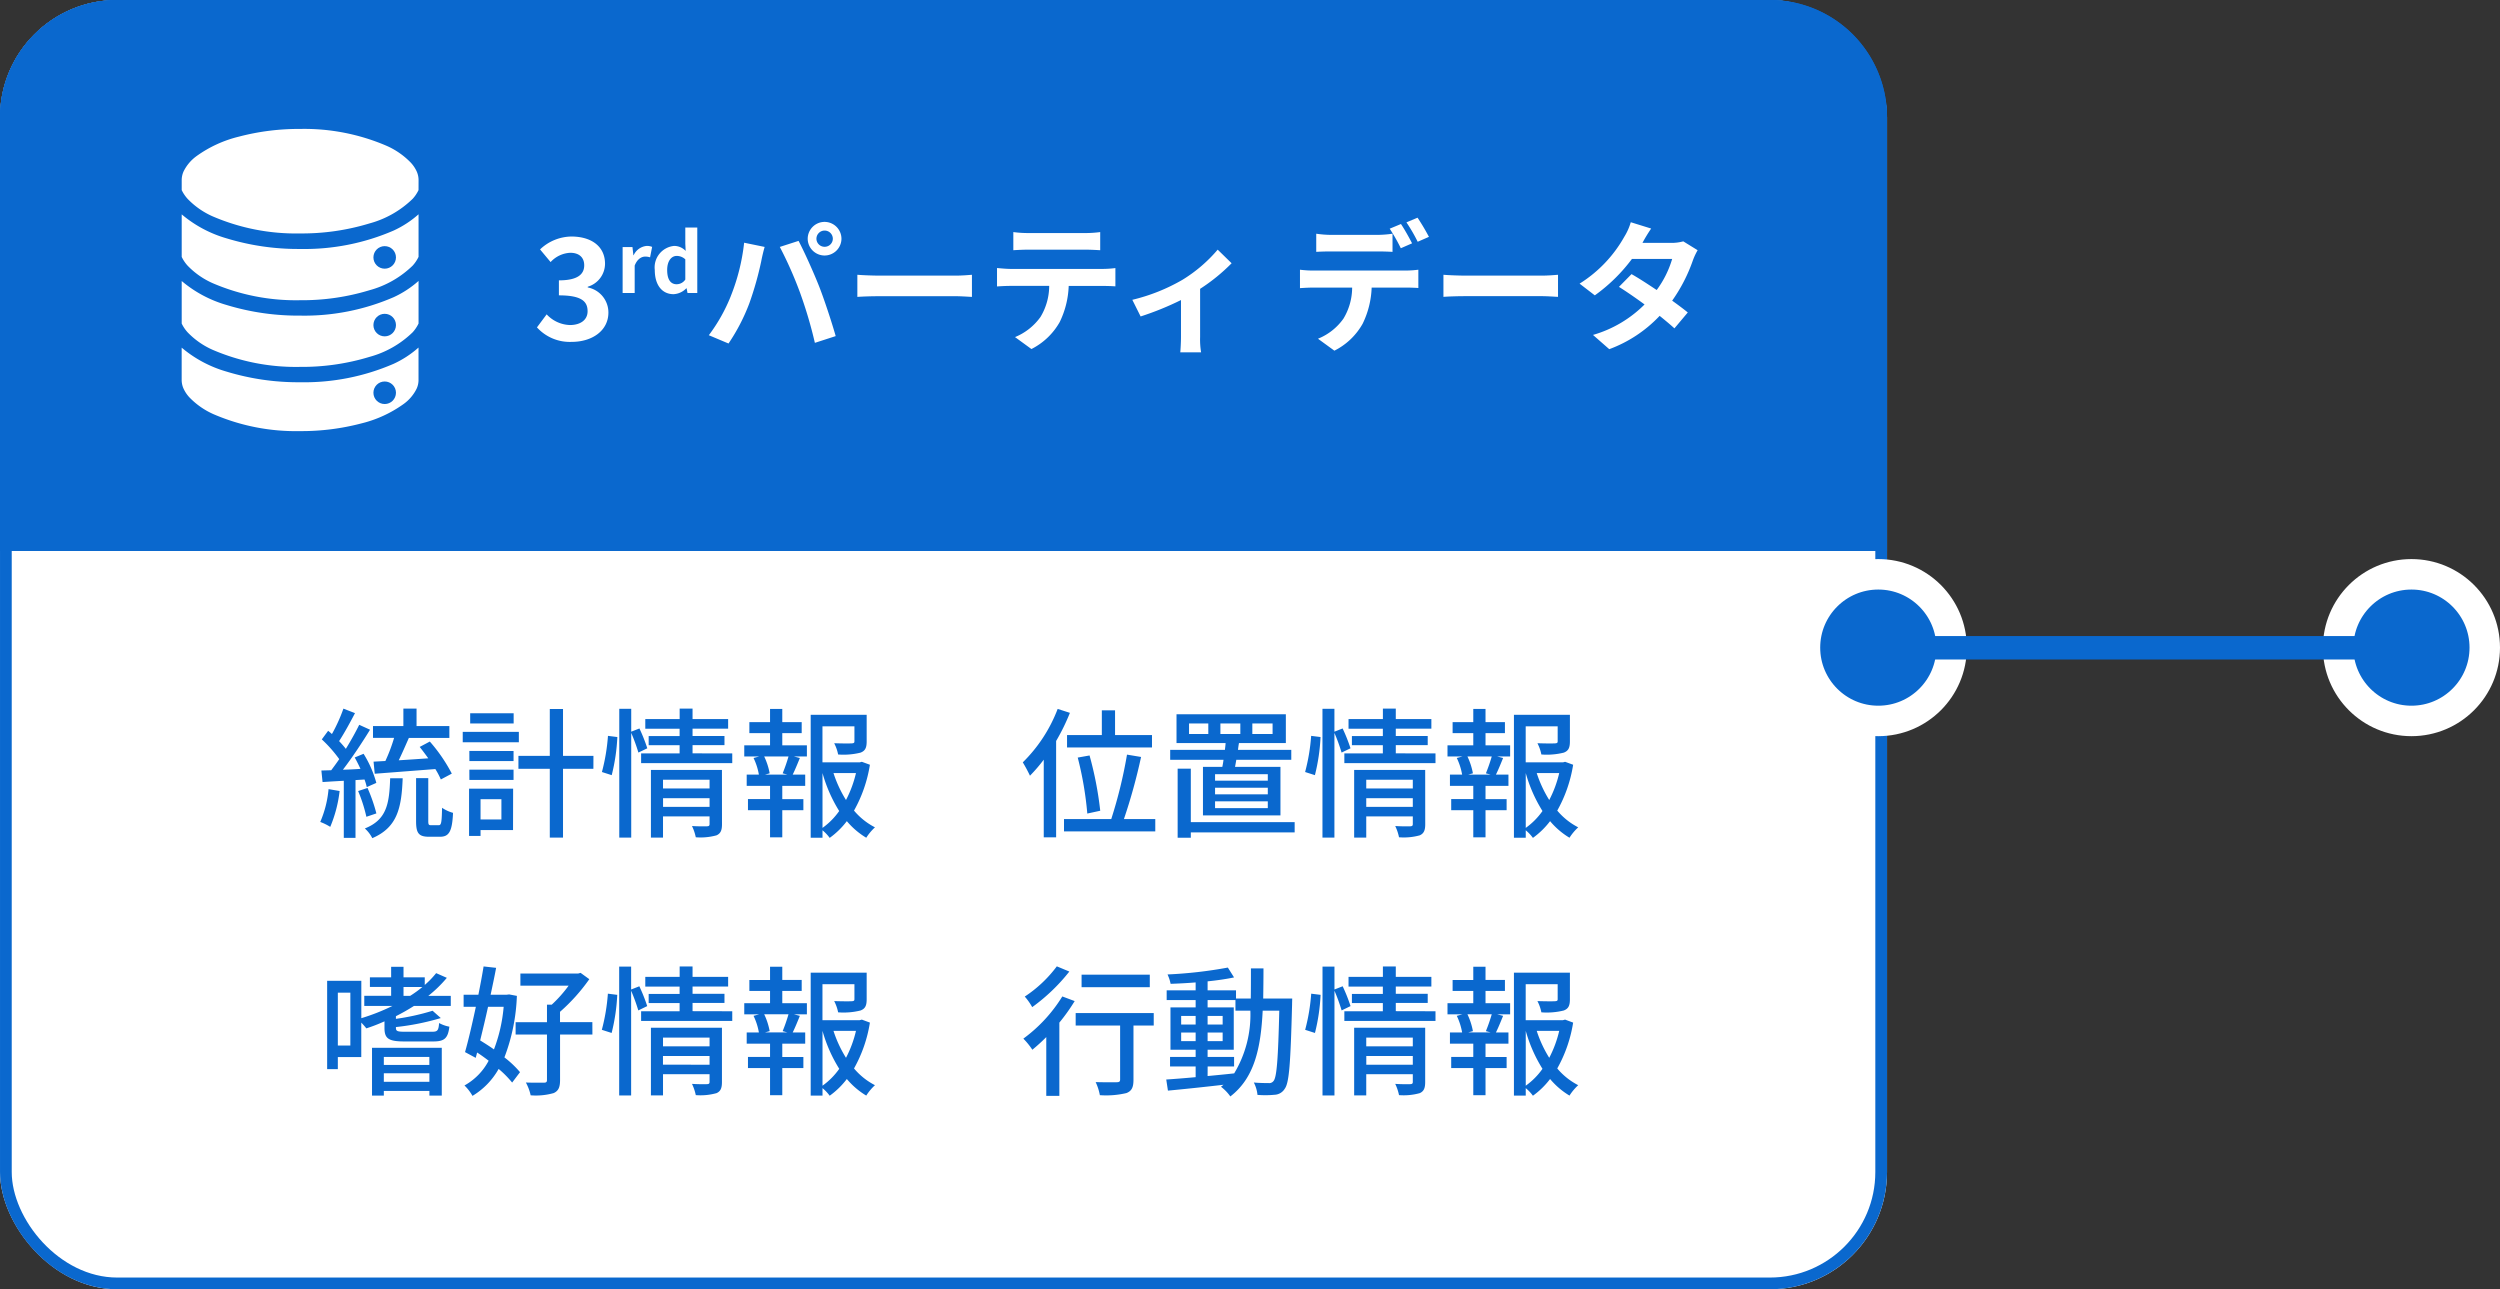 <svg xmlns="http://www.w3.org/2000/svg" width="213.299" height="110" viewBox="0 0 213.299 110">
  <rect x="0" y="0" width="213.299" height="110" fill="#333333" stroke="none"/>
  <g id="Group_63170" data-name="Group 63170" transform="translate(16283 19476)">
    <g id="Group_63006" data-name="Group 63006" transform="translate(-16679.129 -22309.053)">
      <g id="Rectangle_27598" data-name="Rectangle 27598" transform="translate(396.13 2833.053)" fill="#fff" stroke="#0a68ce" stroke-miterlimit="10" stroke-width="1">
        <rect width="161" height="110" rx="10" stroke="none"/>
        <rect x="0.5" y="0.5" width="160" height="109" rx="9.5" fill="none"/>
      </g>
      <g id="Rectangle_27710" data-name="Rectangle 27710" transform="translate(396.129 2833.053)" fill="#0a68ce" stroke="#0a68ce" stroke-miterlimit="10" stroke-width="1">
        <path d="M10,0H151a10,10,0,0,1,10,10V47a0,0,0,0,1,0,0H0a0,0,0,0,1,0,0V10A10,10,0,0,1,10,0Z" stroke="none"/>
        <path d="M10,.5H151a9.5,9.5,0,0,1,9.5,9.5V46.5a0,0,0,0,1,0,0H.5a0,0,0,0,1,0,0V10A9.5,9.5,0,0,1,10,.5Z" fill="none"/>
      </g>
      <path id="Path_25610" data-name="Path 25610" d="M4.872-5.544l.1,1.032,5.172-.4a6.506,6.506,0,0,1,.468.888l.936-.5A13.753,13.753,0,0,0,9.672-7.26L8.808-6.8c.24.3.492.636.732.972-.864.06-1.728.12-2.52.168.288-.588.588-1.284.864-1.908H11.34V-8.58h-2.8v-1.488H7.416V-8.58H4.824v1.008h1.8A14.2,14.2,0,0,1,5.88-5.6ZM1.032-3.2A9.069,9.069,0,0,1,.324-.4a4.69,4.69,0,0,1,.852.42,11.111,11.111,0,0,0,.8-3.06ZM4.1-4.02a4.687,4.687,0,0,1,.192.648l.816-.36A9.3,9.3,0,0,0,4.02-6.216L3.264-5.9c.168.3.336.636.492.972-.516.036-1.02.06-1.5.072C3.036-5.868,3.9-7.176,4.572-8.268l-.924-.42c-.3.612-.708,1.344-1.14,2.052a8.677,8.677,0,0,0-.576-.66c.432-.66.936-1.584,1.356-2.388L2.3-10.068A13.837,13.837,0,0,1,1.32-7.9c-.108-.1-.216-.192-.324-.276l-.54.732A11.319,11.319,0,0,1,1.944-5.76c-.228.336-.468.66-.684.948l-.84.024.1.984c.54-.036,1.152-.072,1.812-.108V.96h1V-3.972ZM5.112-1.128A13.863,13.863,0,0,0,4.356-3.3l-.8.264A12.835,12.835,0,0,1,4.26-.84Zm1.176-3c-.072,2.2-.3,3.54-2.16,4.284a2.83,2.83,0,0,1,.636.828C6.888.072,7.26-1.56,7.356-4.128ZM9.792-.12c-.216,0-.252-.048-.252-.36V-4.14H8.5V-.48C8.5.54,8.7.864,9.612.864h.924c.768,0,1.044-.432,1.116-2.04a3.175,3.175,0,0,1-.936-.432C10.692-.324,10.644-.12,10.428-.12Zm7.032-9.552H13.116V-8.8h3.708Zm.444,1.584H12.48V-7.2h4.788ZM15.78-2.34V-.612H14V-2.34Zm1-.9H13.02V.792H14v-.5h2.772Zm-3.732-.744h3.768V-4.86H13.044Zm0-1.608h3.768v-.864H13.044Zm10.584-.444H21.036v-4H19.908v4H17.232v1.1h2.676V.936h1.128V-4.932h2.592Zm1.56,1.644a16.362,16.362,0,0,0,.48-3.252l-.8-.1a16.545,16.545,0,0,1-.516,3.084Zm3.036-2.292a14.49,14.49,0,0,0-.672-1.692l-.7.276v-1.956h-1.02V.936h1.02V-8a15.708,15.708,0,0,1,.612,1.68Zm1.344,5v-.744H33.54v.744ZM33.54-4v.744H29.568V-4Zm1.056-.84h-6.06V.936h1.032V-.876H33.54v.648c0,.144-.048.192-.216.2s-.732.012-1.284-.024a4.117,4.117,0,0,1,.324.96A5.13,5.13,0,0,0,34.128.744C34.488.588,34.6.3,34.6-.2ZM32.088-6.252v-.7h2.724v-.78H32.088v-.624h3.036V-9.18H32.088v-.888h-1.1v.888H28.056v.828h2.928v.624h-2.64v.78h2.64v.7H27.7v.828h7.776v-.828ZM40.176-4.44H38.268l.4-.108a5.712,5.712,0,0,0-.468-1.44h2.076a14.585,14.585,0,0,1-.5,1.44Zm-.432-3.54H41.4v-.936H39.744v-1.128H38.7v1.128H36.936v.936H38.7v1.044H36.5v.948h1.284l-.492.132a5.383,5.383,0,0,1,.456,1.416H36.708v.96H38.7v1.128H36.816V-1.4H38.7V.912h1.044V-1.4h1.8v-.948h-1.8V-3.48H41.7v-.96H40.632c.192-.384.408-.912.612-1.416l-.516-.132h1.116v-.948h-2.1Zm3.432,3.408A12.407,12.407,0,0,0,44.6-1.332,6.029,6.029,0,0,1,43.176.108Zm2.856,0a9.653,9.653,0,0,1-.852,2.3,10.338,10.338,0,0,1-1.068-2.3Zm.5-.96-.18.048h-3.18V-8.556H45.9v1.272c0,.132-.048.168-.228.18s-.816.012-1.5-.012a3.518,3.518,0,0,1,.336.96,6.026,6.026,0,0,0,1.908-.156c.42-.156.528-.444.528-.96V-9.54H42.168V.948h1.008V.312a3.426,3.426,0,0,1,.612.648A6.877,6.877,0,0,0,45.252-.468,6.578,6.578,0,0,0,46.908.948,4.429,4.429,0,0,1,47.652.06a5.8,5.8,0,0,1-1.788-1.428A11.719,11.719,0,0,0,47.22-5.28Zm17.508-2.28v1.056h7.248V-7.812H68.136V-9.924H67.008v2.112Zm2.832,6.456a29.835,29.835,0,0,0-.912-4.716l-1.008.18a29.066,29.066,0,0,1,.816,4.776ZM63.24-10.044a12.755,12.755,0,0,1-2.976,4.56,12.015,12.015,0,0,1,.612,1.14,13.647,13.647,0,0,0,1.176-1.368V.912h1.056v-8.22a17.743,17.743,0,0,0,1.176-2.4Zm5.652,9.4a47.976,47.976,0,0,0,1.464-5.3l-1.2-.2A39.741,39.741,0,0,1,67.812-.648H63.78V.408h7.788V-.648Zm8.232-8.16h1.7v.9h-1.7Zm-1.032.9H74.448v-.9h1.644Zm3.756-.9h1.728v.9H79.848Zm1.32,4.884h-4.5v-.552h4.5Zm0,1.164h-4.5v-.564h4.5Zm0,1.176h-4.5V-2.16h4.5ZM75.636-5.1V-.96h6.612V-5.1H78.372c.036-.18.072-.384.108-.6h4.692v-.852H78.624c.024-.192.048-.384.084-.576h4v-2.46H73.38v2.46h4.188c-.012.192-.036.384-.06.576H72.84V-5.7h4.548c-.024.216-.06.408-.1.6ZM83.46-.384H74.6v-4.56H73.476V.948H74.6V.492H83.46Zm1.728-4.008a16.362,16.362,0,0,0,.48-3.252l-.8-.1a16.545,16.545,0,0,1-.516,3.084Zm3.036-2.292a14.49,14.49,0,0,0-.672-1.692l-.7.276v-1.956h-1.02V.936h1.02V-8a15.709,15.709,0,0,1,.612,1.68Zm1.344,5v-.744H93.54v.744ZM93.54-4v.744H89.568V-4Zm1.056-.84h-6.06V.936h1.032V-.876H93.54v.648c0,.144-.048.192-.216.2s-.732.012-1.284-.024a4.117,4.117,0,0,1,.324.96A5.13,5.13,0,0,0,94.128.744C94.488.588,94.6.3,94.6-.2ZM92.088-6.252v-.7h2.724v-.78H92.088v-.624h3.036V-9.18H92.088v-.888h-1.1v.888H88.056v.828h2.928v.624h-2.64v.78h2.64v.7H87.7v.828h7.776v-.828Zm8.088,1.812H98.268l.4-.108a5.712,5.712,0,0,0-.468-1.44h2.076a14.586,14.586,0,0,1-.5,1.44Zm-.432-3.54H101.4v-.936H99.744v-1.128H98.7v1.128H96.936v.936H98.7v1.044H96.5v.948h1.284l-.492.132a5.383,5.383,0,0,1,.456,1.416H96.708v.96H98.7v1.128H96.816V-1.4H98.7V.912h1.044V-1.4h1.8v-.948h-1.8V-3.48H101.7v-.96h-1.068c.192-.384.408-.912.612-1.416l-.516-.132h1.116v-.948h-2.1Zm3.432,3.408a12.406,12.406,0,0,0,1.428,3.24,6.029,6.029,0,0,1-1.428,1.44Zm2.856,0a9.653,9.653,0,0,1-.852,2.3,10.338,10.338,0,0,1-1.068-2.3Zm.5-.96-.18.048h-3.18V-8.556H105.9v1.272c0,.132-.048.168-.228.18s-.816.012-1.5-.012a3.517,3.517,0,0,1,.336.96,6.026,6.026,0,0,0,1.908-.156c.42-.156.528-.444.528-.96V-9.54h-4.776V.948h1.008V.312a3.426,3.426,0,0,1,.612.648,6.878,6.878,0,0,0,1.464-1.428A6.579,6.579,0,0,0,106.908.948a4.43,4.43,0,0,1,.744-.888,5.8,5.8,0,0,1-1.788-1.428A11.719,11.719,0,0,0,107.22-5.28Zm-96.9,25.18v.684H5.748v-.684ZM5.748,21.772V21.04H9.636v.732ZM4.74,22.948H5.748v-.4H9.636v.4h1.056v-4.08H4.74ZM2.892,18.676H1.824V14.164H2.892Zm4.536-4.992H9.036a9.673,9.673,0,0,1-1.044.756H7.428ZM11.46,15.3V14.44H9.54A10.689,10.689,0,0,0,11.124,12.9l-.912-.4a7.662,7.662,0,0,1-.972,1.008v-.648H7.428v-.9H6.372v.9H4.56v.816H6.372v.756H4.08V15.3h2.4a17.656,17.656,0,0,1-2.652,1.044V13.156H.912v7.536h.912V19.66h2V16.72a6.315,6.315,0,0,1,.432.492,14.23,14.23,0,0,0,1.548-.6v.564c0,.9.336,1.152,1.692,1.152H9.96c.948,0,1.26-.252,1.38-1.26a2.921,2.921,0,0,1-.876-.312c-.048.648-.144.744-.6.744H7.572c-.672,0-.792-.048-.792-.336V17.1a21.163,21.163,0,0,0,3.828-.768l-.7-.624A19.519,19.519,0,0,1,6.78,16.4v-.228A17.414,17.414,0,0,0,8.316,15.3Zm4.512.072a13.324,13.324,0,0,1-.828,3.636c-.384-.276-.792-.528-1.176-.768.216-.888.456-1.872.672-2.868Zm.468-1.056-.2.024h-1.38c.168-.792.336-1.572.468-2.292l-1.068-.12c-.12.744-.276,1.572-.444,2.412h-1.26v1.032H13.6c-.312,1.452-.636,2.856-.924,3.864l.912.492.12-.456c.336.216.66.456.984.7a5.154,5.154,0,0,1-2.064,2.112,3.811,3.811,0,0,1,.684.888,6.242,6.242,0,0,0,2.232-2.3,8.654,8.654,0,0,1,1.152,1.164l.672-.888a8.579,8.579,0,0,0-1.332-1.26A16.236,16.236,0,0,0,17.1,14.44Zm7.1,2.364h-2.76V15.8a15.746,15.746,0,0,0,2.5-2.784l-.744-.54-.216.06H17.4v1.032h4.116a11.014,11.014,0,0,1-1.44,1.62h-.408v1.5H16.992V17.74h2.676v3.876c0,.168-.06.228-.252.228s-.852.012-1.548-.012a4.2,4.2,0,0,1,.408,1.092,5.567,5.567,0,0,0,1.968-.192c.408-.192.54-.5.54-1.116V17.74h2.76Zm1.644.924a16.362,16.362,0,0,0,.48-3.252l-.8-.1a16.545,16.545,0,0,1-.516,3.084Zm3.036-2.292a14.49,14.49,0,0,0-.672-1.692l-.7.276V11.944h-1.02V22.936h1.02V14a15.708,15.708,0,0,1,.612,1.68Zm1.344,5v-.744H33.54v.744ZM33.54,18v.744H29.568V18Zm1.056-.84h-6.06v5.772h1.032V21.124H33.54v.648c0,.144-.048.192-.216.2s-.732.012-1.284-.024a4.117,4.117,0,0,1,.324.96,5.13,5.13,0,0,0,1.764-.168c.36-.156.468-.444.468-.948Zm-2.508-1.416v-.7h2.724v-.78H32.088v-.624h3.036V12.82H32.088v-.888h-1.1v.888H28.056v.828h2.928v.624h-2.64v.78h2.64v.7H27.7v.828h7.776v-.828Zm8.088,1.812H38.268l.4-.108a5.712,5.712,0,0,0-.468-1.44h2.076a14.585,14.585,0,0,1-.5,1.44Zm-.432-3.54H41.4v-.936H39.744V11.956H38.7v1.128H36.936v.936H38.7v1.044H36.5v.948h1.284l-.492.132a5.383,5.383,0,0,1,.456,1.416H36.708v.96H38.7v1.128H36.816V20.6H38.7v2.316h1.044V20.6h1.8v-.948h-1.8V18.52H41.7v-.96H40.632c.192-.384.408-.912.612-1.416l-.516-.132h1.116v-.948h-2.1Zm3.432,3.408a12.407,12.407,0,0,0,1.428,3.24,6.029,6.029,0,0,1-1.428,1.44Zm2.856,0a9.653,9.653,0,0,1-.852,2.3,10.338,10.338,0,0,1-1.068-2.3Zm.5-.96-.18.048h-3.18V13.444H45.9v1.272c0,.132-.048.168-.228.18s-.816.012-1.5-.012a3.518,3.518,0,0,1,.336.96,6.026,6.026,0,0,0,1.908-.156c.42-.156.528-.444.528-.96V12.46H42.168V22.948h1.008v-.636a3.426,3.426,0,0,1,.612.648,6.877,6.877,0,0,0,1.464-1.428,6.578,6.578,0,0,0,1.656,1.416,4.429,4.429,0,0,1,.744-.888,5.8,5.8,0,0,1-1.788-1.428A11.719,11.719,0,0,0,47.22,16.72ZM71.1,12.628H65.28V13.7H71.1Zm-7.932-.708a10.858,10.858,0,0,1-2.736,2.58,5.1,5.1,0,0,1,.636.9,15.837,15.837,0,0,0,3.168-3.036Zm.468,2.568a12.737,12.737,0,0,1-3.324,3.6,6.186,6.186,0,0,1,.768.948,15.883,15.883,0,0,0,1.188-1.08v5.016h1.116V16.72a16.193,16.193,0,0,0,1.308-1.836Zm7.8,1.416h-6.66v1.068h3.792V21.58c0,.168-.072.228-.3.228s-1.02.012-1.788-.012a4.477,4.477,0,0,1,.36,1.116,7.5,7.5,0,0,0,2.268-.18c.456-.18.6-.5.6-1.14v-4.62h1.728Zm4.6,4.56h2.256v-.816H76.032v-.612h2.232V15.424H76.032V14.8h2.376v.9H79.68a9.69,9.69,0,0,1-1.38,5.352c-.756.084-1.524.156-2.268.228ZM73.776,18.3v-.732h1.236V18.3Zm3.54-.732V18.3H76.032v-.732Zm-1.284-.684v-.732h1.284v.732Zm-2.256-.732h1.236v.732H73.776Zm7-1.488c.012-.816.024-1.68.024-2.568H79.728c0,.9,0,1.752-.012,2.568h-1.26v-.7H76.032V13.2c.828-.084,1.62-.2,2.256-.336l-.528-.84a37.329,37.329,0,0,1-5.148.588,3.322,3.322,0,0,1,.264.8c.672-.024,1.4-.06,2.136-.12v.672H72.54V14.8h2.472v.624H72.864v3.612h2.148v.612H72.828v.816h2.184v.912c-.948.084-1.812.156-2.508.2l.144.948c1.284-.12,3.012-.3,4.74-.5a2.635,2.635,0,0,1-.216.168,3.752,3.752,0,0,1,.8.828c2.064-1.584,2.6-4.128,2.76-7.32h1.416c-.1,4.128-.216,5.652-.48,5.988a.455.455,0,0,1-.432.192c-.216,0-.708,0-1.26-.048a2.95,2.95,0,0,1,.312,1.056,8.4,8.4,0,0,0,1.476-.012,1.06,1.06,0,0,0,.852-.516c.384-.516.492-2.22.624-7.176,0-.132.012-.516.012-.516Zm4.416,2.94a16.362,16.362,0,0,0,.48-3.252l-.8-.1a16.545,16.545,0,0,1-.516,3.084Zm3.036-2.292a14.49,14.49,0,0,0-.672-1.692l-.7.276V11.944h-1.02V22.936h1.02V14a15.709,15.709,0,0,1,.612,1.68Zm1.344,5v-.744H93.54v.744ZM93.54,18v.744H89.568V18Zm1.056-.84h-6.06v5.772h1.032V21.124H93.54v.648c0,.144-.048.192-.216.2s-.732.012-1.284-.024a4.117,4.117,0,0,1,.324.96,5.13,5.13,0,0,0,1.764-.168c.36-.156.468-.444.468-.948Zm-2.508-1.416v-.7h2.724v-.78H92.088v-.624h3.036V12.82H92.088v-.888h-1.1v.888H88.056v.828h2.928v.624h-2.64v.78h2.64v.7H87.7v.828h7.776v-.828Zm8.088,1.812H98.268l.4-.108a5.712,5.712,0,0,0-.468-1.44h2.076a14.586,14.586,0,0,1-.5,1.44Zm-.432-3.54H101.4v-.936H99.744V11.956H98.7v1.128H96.936v.936H98.7v1.044H96.5v.948h1.284l-.492.132a5.383,5.383,0,0,1,.456,1.416H96.708v.96H98.7v1.128H96.816V20.6H98.7v2.316h1.044V20.6h1.8v-.948h-1.8V18.52H101.7v-.96h-1.068c.192-.384.408-.912.612-1.416l-.516-.132h1.116v-.948h-2.1Zm3.432,3.408a12.406,12.406,0,0,0,1.428,3.24,6.029,6.029,0,0,1-1.428,1.44Zm2.856,0a9.653,9.653,0,0,1-.852,2.3,10.338,10.338,0,0,1-1.068-2.3Zm.5-.96-.18.048h-3.18V13.444H105.9v1.272c0,.132-.048.168-.228.18s-.816.012-1.5-.012a3.518,3.518,0,0,1,.336.96,6.026,6.026,0,0,0,1.908-.156c.42-.156.528-.444.528-.96V12.46h-4.776V22.948h1.008v-.636a3.426,3.426,0,0,1,.612.648,6.878,6.878,0,0,0,1.464-1.428,6.579,6.579,0,0,0,1.656,1.416,4.43,4.43,0,0,1,.744-.888,5.8,5.8,0,0,1-1.788-1.428,11.719,11.719,0,0,0,1.356-3.912Z" transform="translate(423.129 2903.581)" fill="#0a68ce"/>
      <g id="Group_63095" data-name="Group 63095" transform="translate(-11.5)">
        <path id="Path_25609" data-name="Path 25609" d="M3.288.168c1.692,0,3.12-.924,3.12-2.508A2.178,2.178,0,0,0,4.644-4.476v-.06A2.058,2.058,0,0,0,6.12-6.492C6.12-7.98,4.956-8.82,3.24-8.82a3.952,3.952,0,0,0-2.664,1.1l.9,1.08a2.429,2.429,0,0,1,1.68-.792c.756,0,1.188.4,1.188,1.068,0,.744-.528,1.284-2.16,1.284V-3.8c1.932,0,2.448.516,2.448,1.356,0,.744-.612,1.176-1.512,1.176a2.821,2.821,0,0,1-1.98-.912L.312-1.068A3.775,3.775,0,0,0,3.288.168ZM7.621-4H8.65V-6.338c.217-.567.588-.77.9-.77a1.309,1.309,0,0,1,.413.063l.175-.889a1.109,1.109,0,0,0-.462-.084,1.358,1.358,0,0,0-1.113.791H8.538L8.461-7.92h-.84Zm4.347.1a1.626,1.626,0,0,0,1.085-.5h.028L13.158-4h.833V-9.586H12.969v1.379L13-7.591a1.349,1.349,0,0,0-.994-.427A1.841,1.841,0,0,0,10.365-5.96C10.365-4.672,10.995-3.9,11.968-3.9Zm.266-.847c-.518,0-.812-.406-.812-1.218,0-.784.371-1.2.812-1.2a1.057,1.057,0,0,1,.735.294v1.722A.892.892,0,0,1,12.234-4.749ZM24.156-8.628a.7.7,0,0,1,.7-.7.7.7,0,0,1,.7.7.694.694,0,0,1-.7.684A.694.694,0,0,1,24.156-8.628Zm-.744,0A1.442,1.442,0,0,0,24.852-7.2a1.442,1.442,0,0,0,1.44-1.428,1.444,1.444,0,0,0-1.44-1.44A1.444,1.444,0,0,0,23.412-8.628Zm-6.564,4.9A14.458,14.458,0,0,1,14.976-.4l1.68.708A16.5,16.5,0,0,0,18.432-3.12a27.939,27.939,0,0,0,1.02-3.612c.048-.264.18-.852.288-1.2l-1.752-.36A17.291,17.291,0,0,1,16.848-3.732Zm5.928-.252A37.078,37.078,0,0,1,24.024.252L25.8-.324c-.336-1.188-.972-3.108-1.392-4.188-.456-1.164-1.284-3.012-1.776-3.936l-1.6.516A33.616,33.616,0,0,1,22.776-3.984Zm4.872-1.572v1.884c.444-.036,1.248-.06,1.932-.06h6.444c.5,0,1.116.048,1.4.06V-5.556c-.312.024-.84.072-1.4.072H29.58C28.956-5.484,28.08-5.52,27.648-5.556ZM40.956-9.2v1.548c.372-.024.876-.048,1.3-.048h4.812c.42,0,.888.024,1.3.048V-9.2a9.4,9.4,0,0,1-1.3.084H42.24A9.229,9.229,0,0,1,40.956-9.2ZM39.564-6.132V-4.56c.336-.024.792-.048,1.152-.048h3.3a5.157,5.157,0,0,1-.744,2.652A4.985,4.985,0,0,1,41.1-.24L42.5.78a5.758,5.758,0,0,0,2.412-2.3,7.613,7.613,0,0,0,.768-3.084h2.892c.336,0,.792.012,1.092.036v-1.56a9.075,9.075,0,0,1-1.092.072h-7.86C40.344-6.06,39.924-6.1,39.564-6.132ZM51.108-3.42,51.816-2a25.034,25.034,0,0,0,3.444-1.4V-.24c0,.42-.036,1.056-.06,1.3h1.776a6.681,6.681,0,0,1-.084-1.3V-4.356A15.729,15.729,0,0,0,59.58-6.54L58.392-7.7A12.5,12.5,0,0,1,55.4-5.136,15.845,15.845,0,0,1,51.108-3.42ZM66.8-9.06v1.548c.36-.024.876-.036,1.284-.036h3.924c.42,0,.888.012,1.3.036V-9.06a9.419,9.419,0,0,1-1.3.1H68.088A8.978,8.978,0,0,1,66.8-9.06ZM65.412-5.988v1.572c.336-.024.8-.048,1.152-.048h3.3a5.157,5.157,0,0,1-.744,2.652A4.9,4.9,0,0,1,66.948-.1l1.4,1.02a5.687,5.687,0,0,0,2.412-2.3,7.613,7.613,0,0,0,.768-3.084h2.892c.336,0,.792.012,1.092.036v-1.56a9.075,9.075,0,0,1-1.092.072h-7.86A9.136,9.136,0,0,1,65.412-5.988Zm8.616-3.9-.96.4a15.279,15.279,0,0,1,.948,1.668l.96-.42C74.748-8.688,74.328-9.444,74.028-9.888Zm1.416-.54-.948.4a14.157,14.157,0,0,1,.96,1.656l.96-.42A18.771,18.771,0,0,0,75.444-10.428Zm2.208,4.872v1.884c.444-.036,1.248-.06,1.932-.06h6.444c.5,0,1.116.048,1.4.06V-5.556c-.312.024-.84.072-1.4.072H79.584C78.96-5.484,78.084-5.52,77.652-5.556ZM95.376-9.5l-1.74-.54A4.967,4.967,0,0,1,93.084-8.8a11.142,11.142,0,0,1-3.816,4l1.3,1a14.433,14.433,0,0,0,3.168-3.108h3.432a8.518,8.518,0,0,1-1.32,2.652c-.756-.5-1.512-1-2.148-1.356L92.628-4.524c.612.384,1.4.924,2.184,1.5a10.194,10.194,0,0,1-4.4,2.6L91.8.792a11.291,11.291,0,0,0,4.3-2.844c.492.4.936.768,1.26,1.068L98.5-2.34c-.348-.288-.816-.636-1.332-1.008A13.741,13.741,0,0,0,98.94-6.8a5.645,5.645,0,0,1,.4-.852l-1.224-.756a3.81,3.81,0,0,1-1.044.132H94.632A12.926,12.926,0,0,1,95.376-9.5Z" transform="translate(453.13 2862.053)" fill="#fff"/>
        <g id="Group_62875" data-name="Group 62875" transform="translate(423.13 2844.053)">
          <path id="Path_25573" data-name="Path 25573" d="M293.208,3132.035a1.8,1.8,0,0,1-.155.72,3.525,3.525,0,0,1-1.113,1.319,10.413,10.413,0,0,1-3.616,1.661,20.089,20.089,0,0,1-5.219.655,17.746,17.746,0,0,1-7.37-1.435,6.521,6.521,0,0,1-2.081-1.449,2.843,2.843,0,0,1-.5-.751,1.811,1.811,0,0,1-.155-.72v-2.767a10.343,10.343,0,0,0,3.818,2.042,20.94,20.94,0,0,0,6.286.911,19.144,19.144,0,0,0,7.975-1.571,8.576,8.576,0,0,0,2.129-1.39v2.774Zm0-4.822a3.08,3.08,0,0,1-.5.744,8.422,8.422,0,0,1-3.686,2.1,19.674,19.674,0,0,1-5.917.854,17.967,17.967,0,0,1-7.457-1.454,6.739,6.739,0,0,1-2.146-1.5,3.107,3.107,0,0,1-.5-.744v-3.629a10.342,10.342,0,0,0,3.818,2.042,20.918,20.918,0,0,0,6.286.91,19.132,19.132,0,0,0,7.975-1.57,8.547,8.547,0,0,0,2.129-1.39v3.636Zm0-5.686a3.062,3.062,0,0,1-.5.743,8.429,8.429,0,0,1-3.686,2.1,19.707,19.707,0,0,1-5.917.853,17.963,17.963,0,0,1-7.457-1.453,6.74,6.74,0,0,1-2.146-1.5,3.088,3.088,0,0,1-.5-.743v-3.63a10.343,10.343,0,0,0,3.818,2.043,20.91,20.91,0,0,0,6.286.91,19.117,19.117,0,0,0,7.975-1.57,8.582,8.582,0,0,0,2.129-1.39v3.636Zm0-5.7a3.043,3.043,0,0,1-.5.744,8.427,8.427,0,0,1-3.686,2.1,19.736,19.736,0,0,1-5.917.854,17.961,17.961,0,0,1-7.457-1.455,6.719,6.719,0,0,1-2.146-1.5,3.084,3.084,0,0,1-.5-.743v-.863a1.806,1.806,0,0,1,.155-.719,3.537,3.537,0,0,1,1.113-1.32,10.4,10.4,0,0,1,3.616-1.66,20.1,20.1,0,0,1,5.219-.656,17.765,17.765,0,0,1,7.37,1.436,6.513,6.513,0,0,1,2.081,1.449,2.812,2.812,0,0,1,.5.751,1.807,1.807,0,0,1,.155.719Z" transform="translate(-273 -3110.608)" fill="#fff"/>
          <circle id="Ellipse_397" data-name="Ellipse 397" cx="0.962" cy="0.962" r="0.962" transform="translate(16.359 10)" fill="#0a68ce"/>
          <circle id="Ellipse_398" data-name="Ellipse 398" cx="0.962" cy="0.962" r="0.962" transform="translate(16.359 15.774)" fill="#0a68ce"/>
          <circle id="Ellipse_399" data-name="Ellipse 399" cx="0.962" cy="0.962" r="0.962" transform="translate(16.359 21.548)" fill="#0a68ce"/>
        </g>
      </g>
      <line id="Line_1182" data-name="Line 1182" x2="160" transform="translate(396.13 2879.553)" fill="none" stroke="#0a68ce" stroke-width="1"/>
    </g>
    <g id="Group_63089" data-name="Group 63089" transform="translate(-16129.001 -19427)">
      <circle id="Ellipse_95" data-name="Ellipse 95" cx="6.255" cy="6.255" r="6.255" fill="#0a68ce" stroke="#fff" stroke-miterlimit="10" stroke-width="2.6"/>
      <circle id="Ellipse_96" data-name="Ellipse 96" cx="6.255" cy="6.255" r="6.255" transform="translate(45.49)" fill="#0a68ce" stroke="#fff" stroke-miterlimit="10" stroke-width="2.6"/>
      <line id="Line_517" data-name="Line 517" x2="45.612" transform="translate(6.134 6.268)" fill="none" stroke="#0a68ce" stroke-miterlimit="10" stroke-width="2"/>
    </g>
  </g>
</svg>
